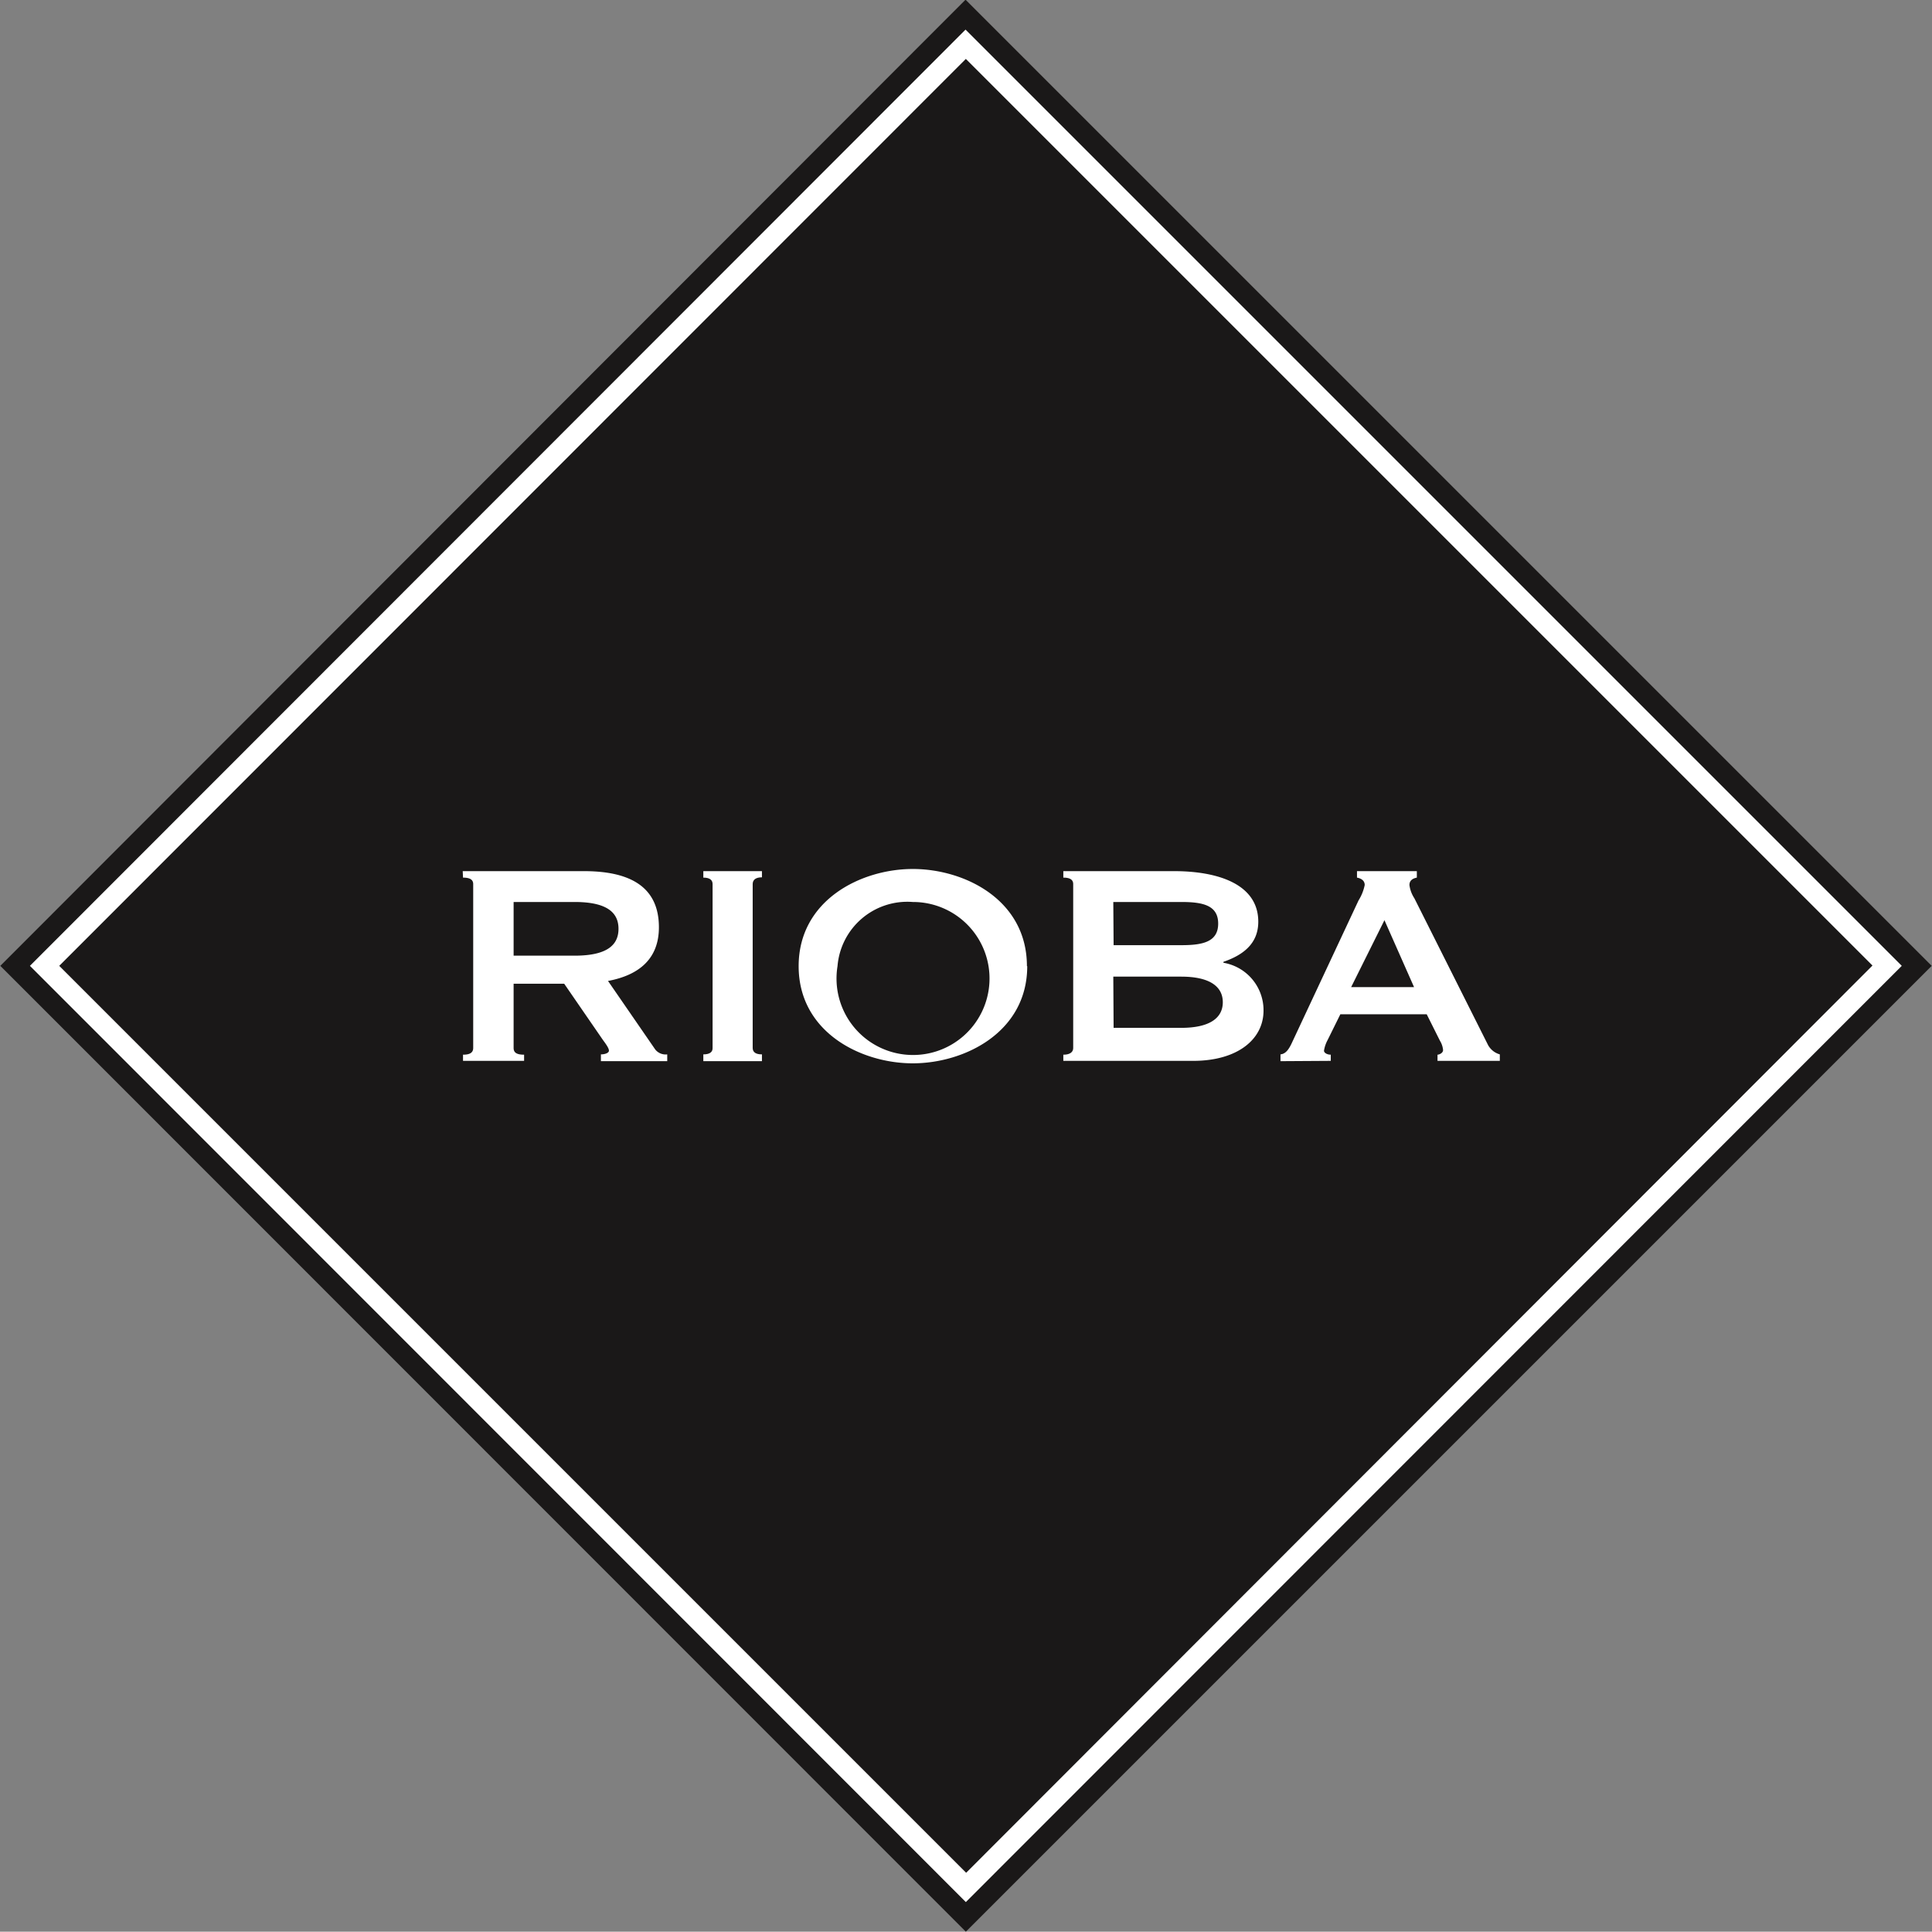 <svg xmlns="http://www.w3.org/2000/svg" width="62.63" height="62.62"><rect width="100%" height="100%" fill="#808080" stroke="none"/><path fill="#1a1818" d="M60.56 31.31 31.3 60.58 2.06 31.32 31.3 2.08Z"/><path fill="#1a1818" d="M31.31 62 .61 31.3 31.32.6l30.7 30.7ZM2.27 31.3 31.3 60.37 60.36 31.3 31.3 2.26Z"/><path fill="#1a1818" d="M31.31 62.62.01 31.31 31.3-.01l31.32 31.32ZM1.87 31.31l29.44 29.44L60.76 31.3 31.3 1.87Z" /><path fill="#fff" d="M31.31 61.66.97 31.31 31.3.96l30.35 30.35-.24.24ZM1.92 31.31l29.4 29.4L60.7 31.3 31.31 1.91Z" /><g fill="#fff" ><path d="M15 28.24h3.93c1.47 0 2.43.49 2.43 1.82 0 1.02-.64 1.55-1.65 1.74l1.53 2.22a.43.43 0 0 0 .39.16v.22h-2.15v-.22c.14 0 .26-.05.26-.12s-.07-.18-.19-.34l-1.26-1.83h-1.64v2.08c0 .14.08.22.34.22v.2h-1.98v-.2c.23 0 .33-.07.33-.22v-5.31c0-.14-.1-.21-.33-.21Zm1.65 2.74h1.98c1.1 0 1.42-.38 1.42-.87s-.32-.87-1.42-.87h-1.98Z"/><path d="M22.8 34.4v-.22c.2 0 .3-.07.3-.2v-5.32c0-.14-.1-.21-.3-.21v-.21h1.9v.2c-.2 0-.3.08-.3.22v5.31c0 .14.1.21.3.21v.22Z"/><path d="M33.3 31.32c0 2.14-2.03 3.15-3.71 3.15s-3.7-1.01-3.7-3.15 2.02-3.15 3.7-3.15 3.7 1 3.7 3.15m-6.14 0a2.48 2.48 0 1 0 2.44-2.08 2.27 2.27 0 0 0-2.44 2.08"/><path d="M38.06 28.24c1.42 0 2.73.42 2.73 1.64 0 .73-.52 1.09-1.13 1.3v.03a1.56 1.56 0 0 1 1.3 1.55c0 .93-.84 1.63-2.28 1.63h-4.21v-.2c.21 0 .32-.08.32-.22v-5.31c0-.14-.1-.21-.32-.21v-.21Zm-1.96 2.4h2.19c.69 0 1.2-.1 1.2-.7s-.51-.7-1.2-.7h-2.2Zm0 2.68h2.19c.94 0 1.35-.33 1.35-.83s-.41-.83-1.35-.83h-2.2Z"/><path d="M41.51 34.4v-.22c.2-.02.3-.22.4-.44l2.13-4.55a1.5 1.5 0 0 0 .2-.5c0-.16-.14-.22-.25-.24v-.21h1.94v.21c-.1.02-.24.07-.24.24a1.02 1.02 0 0 0 .16.43l2.39 4.76a.63.63 0 0 0 .38.3v.21H46.6v-.2c.05 0 .18-.05.18-.15a.68.68 0 0 0-.1-.3l-.43-.86h-2.8l-.41.83a1.1 1.1 0 0 0-.12.35c0 .07.1.13.22.13v.2ZM43.8 32h2.04l-.96-2.17Z"/></g></svg>
